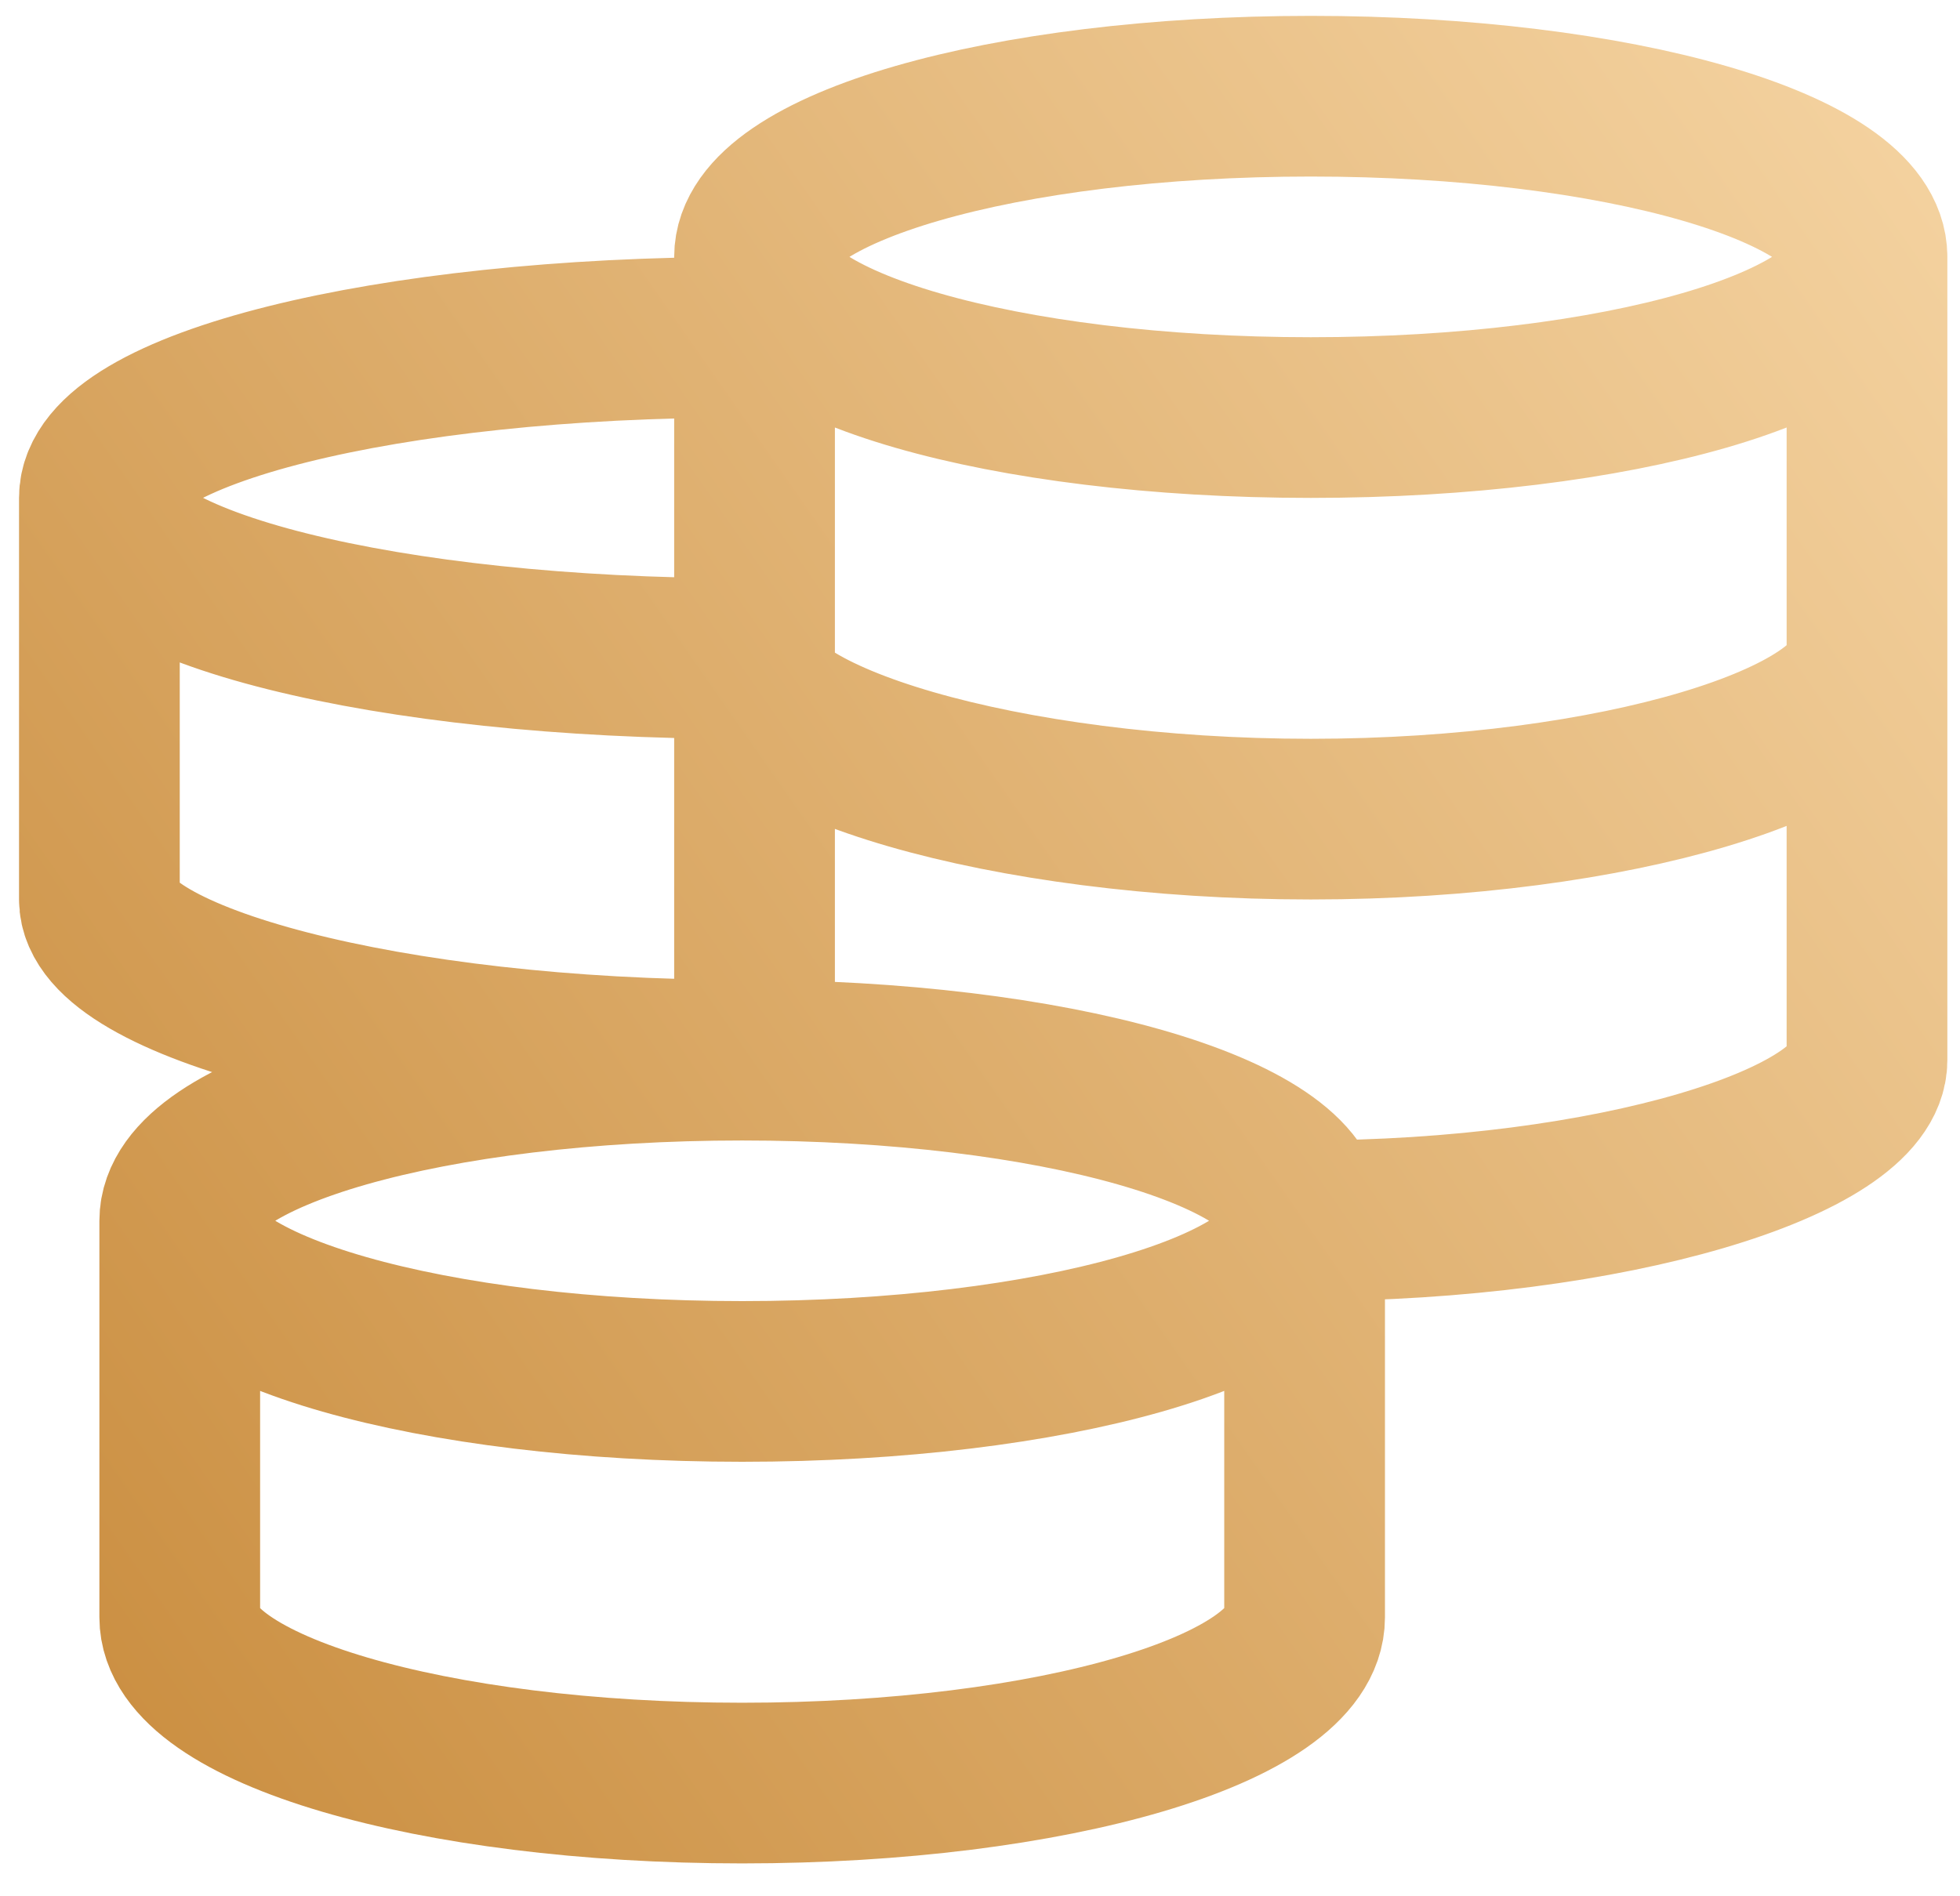 <?xml version="1.0" encoding="UTF-8"?> <svg xmlns="http://www.w3.org/2000/svg" width="31" height="30" viewBox="0 0 31 30" fill="none"> <path d="M2.843 19.313V25.587C2.843 27.036 6.826 28.209 11.738 28.209C16.651 28.209 20.634 27.034 20.634 25.587V19.313M11.738 5.335C6.124 5.335 1.572 6.472 1.572 7.876C1.572 9.28 6.124 10.418 11.738 10.418M1.572 7.876V14.23C1.572 15.517 6.124 16.772 11.738 16.772M20.634 19.313C25.493 19.313 29.529 18.059 29.529 16.772V4.064M11.934 4.064V16.983M11.738 10.418C11.738 11.705 15.872 12.959 20.732 12.959C25.59 12.959 29.529 11.705 29.529 10.418M20.634 19.313C20.634 17.909 16.651 16.772 11.738 16.772C6.826 16.772 2.843 17.909 2.843 19.313C2.843 20.717 6.826 21.855 11.738 21.855C16.651 21.855 20.634 20.717 20.634 19.313ZM29.529 4.064C29.529 2.66 25.59 1.522 20.732 1.522C15.872 1.522 11.934 2.66 11.934 4.064C11.934 5.468 15.873 6.606 20.732 6.606C25.59 6.606 29.529 5.468 29.529 4.064Z" stroke="url(#paint0_linear_39_9482)" stroke-width="2.542"></path> <defs> <linearGradient id="paint0_linear_39_9482" x1="-7.873" y1="32.879" x2="40.863" y2="-1.122" gradientUnits="userSpaceOnUse"> <stop stop-color="#BF7C27"></stop> <stop offset="1" stop-color="#FFE4B9"></stop> </linearGradient> </defs> </svg> 